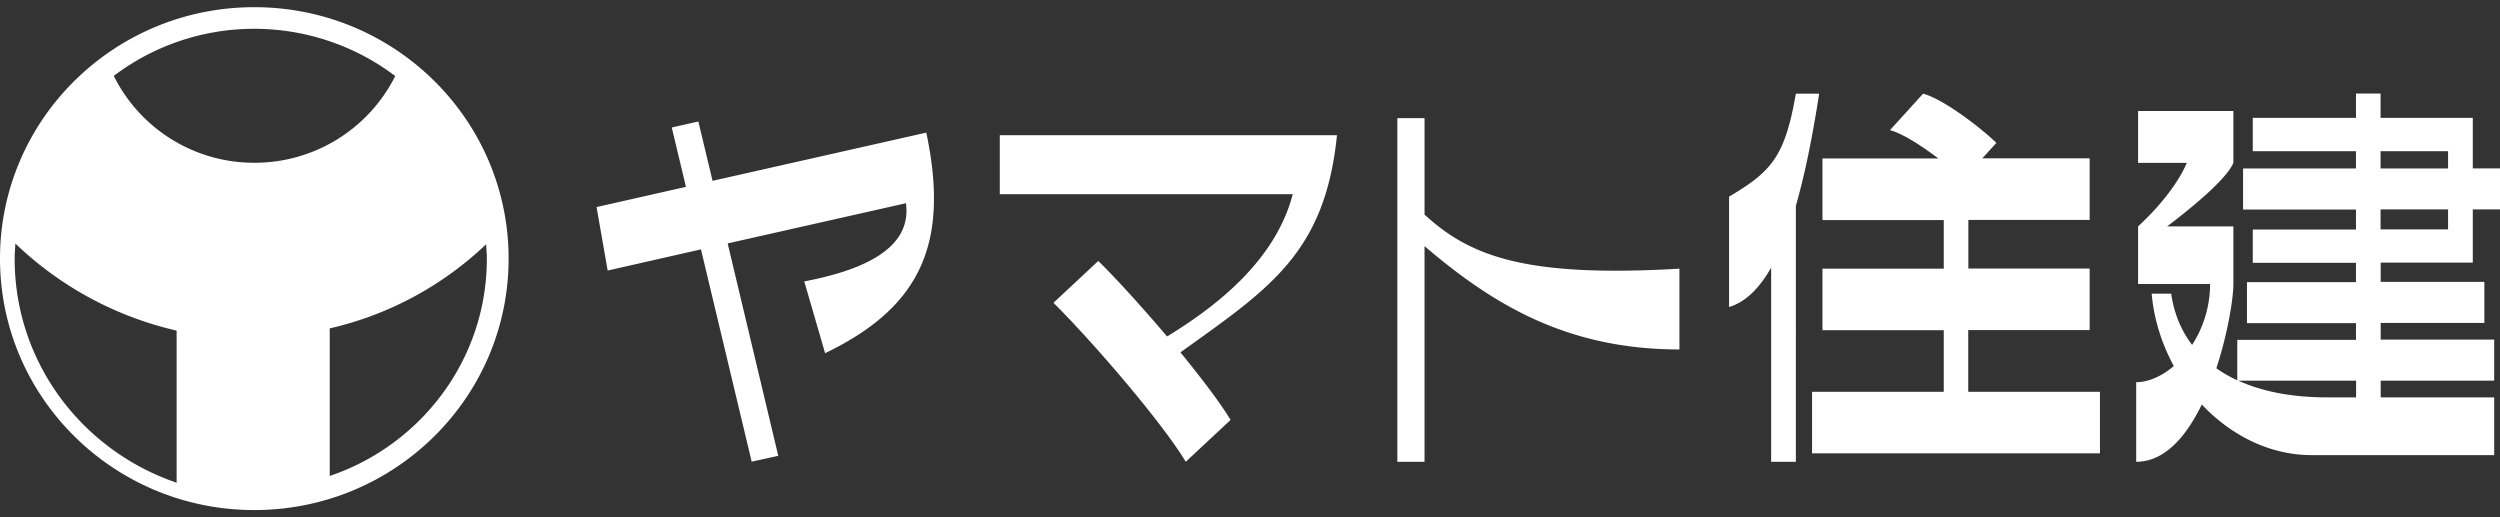 <svg xmlns="http://www.w3.org/2000/svg" width="174" height="36" fill="none"><rect width="100%" height="100%" fill="#333333" stroke="none"/><path fill="#fff" d="M17.7.5C7.924.5 0 8.335 0 18s7.924 17.5 17.7 17.5c9.775 0 17.699-7.827 17.699-17.5S27.475.5 17.699.5zm-5.407 33.096C5.735 31.367 1.02 25.241 1.02 18.008c0-.358.033-.708.05-1.057a23.964 23.964 0 0011.223 6.06v10.585zM7.916 5.284A16.173 16.173 0 0117.7 2.005a16.27 16.27 0 019.808 3.287 10.944 10.944 0 01-9.808 6.037 10.906 10.906 0 01-9.784-6.053v.008zm15.033 27.84V22.857a23.357 23.357 0 0010.887-5.858c.016.334.049.667.049 1.01 0 7.012-4.575 12.96-10.927 15.115h-.009zm26.644-20.542l-.987-4.125-1.852.415.988 4.133-6.221 1.407.773 4.418 6.493-1.473 3.53 14.775 1.851-.407-3.522-14.783 12.409-2.798c.32 2.408-1.481 4.377-7.077 5.443l1.449 4.995c6.681-3.214 8.664-7.672 7.043-15.352l-14.86 3.352h-.017zM99.147 8.22h-1.892v23.92h1.892V17.13c4.773 4.076 9.924 7.192 17.741 7.192V18.7c-10.606.618-14.54-.814-17.74-3.767V8.22zm-29.57 5.297h20.398c-1.25 4.792-5.603 7.973-8.746 9.902-1.737-2.05-3.547-4.036-4.79-5.256l-3.118 2.912c2.526 2.498 7.447 8.152 9.208 11.065l3.118-2.913c-.74-1.228-2.049-2.937-3.489-4.702 6.139-4.41 10.064-6.875 10.895-15.116H69.585v4.108h-.008zm55.415-7.005c-.765 4.426-1.72 5.435-4.649 7.176v7.68c1.176-.35 2.131-1.342 2.929-2.741V32.14h1.72V14.323c.691-2.4 1.209-5.134 1.621-7.803h-1.621v-.008zm12.006 16.459h8.442v-4.28h-8.442v-3.384h8.442V11.02h-7.471l.979-1.074c-.905-.895-3.613-3.035-5.102-3.425l-2.304 2.538c.897.236 2.238 1.115 3.366 1.969h-8.064v4.287h8.442V18.7h-8.442v4.28h8.442v4.287h-9.166v4.287h20.036v-4.287h-9.167v-4.288l.009-.008zm35.1-14.766h-6.41V6.512h-1.712v1.693h-7.183v2.318h7.183v1.204h-7.858v2.856h7.858v1.391h-7.183v2.319h7.183v1.342h-7.587v2.856h7.587v1.163h-8.261v2.815a9 9 0 01-1.457-.838c.807-2.448 1.185-4.89 1.185-5.866v-4.01h-4.608c1.201-.912 4.073-3.157 4.608-4.418V7.725h-6.632v3.612h3.39c-.535 1.269-1.728 2.888-3.39 4.418v4.01h5.011a7.82 7.82 0 01-1.251 4.24c-.757-.993-1.259-2.181-1.456-3.564h-1.358c.156 1.806.716 3.514 1.539 5.036-.831.708-1.761 1.122-2.617 1.122v5.541c1.983 0 3.481-1.757 4.567-3.986 2.041 2.164 4.756 3.522 7.62 3.522h12.729v-4.019h-7.899v-1.163h7.899v-2.856h-7.899v-1.163h7.216v-2.856h-7.216v-1.342h6.41v-3.702h1.901v-2.856h-1.901V8.196l-.008.009zm-10.154 19.452c-2.395 0-4.477-.398-6.155-1.163h8.195v1.163h-2.04zm8.442-11.69h-4.698v-1.392h4.698v1.391zm0-4.24h-4.698v-1.204h4.698v1.204z"/></svg>